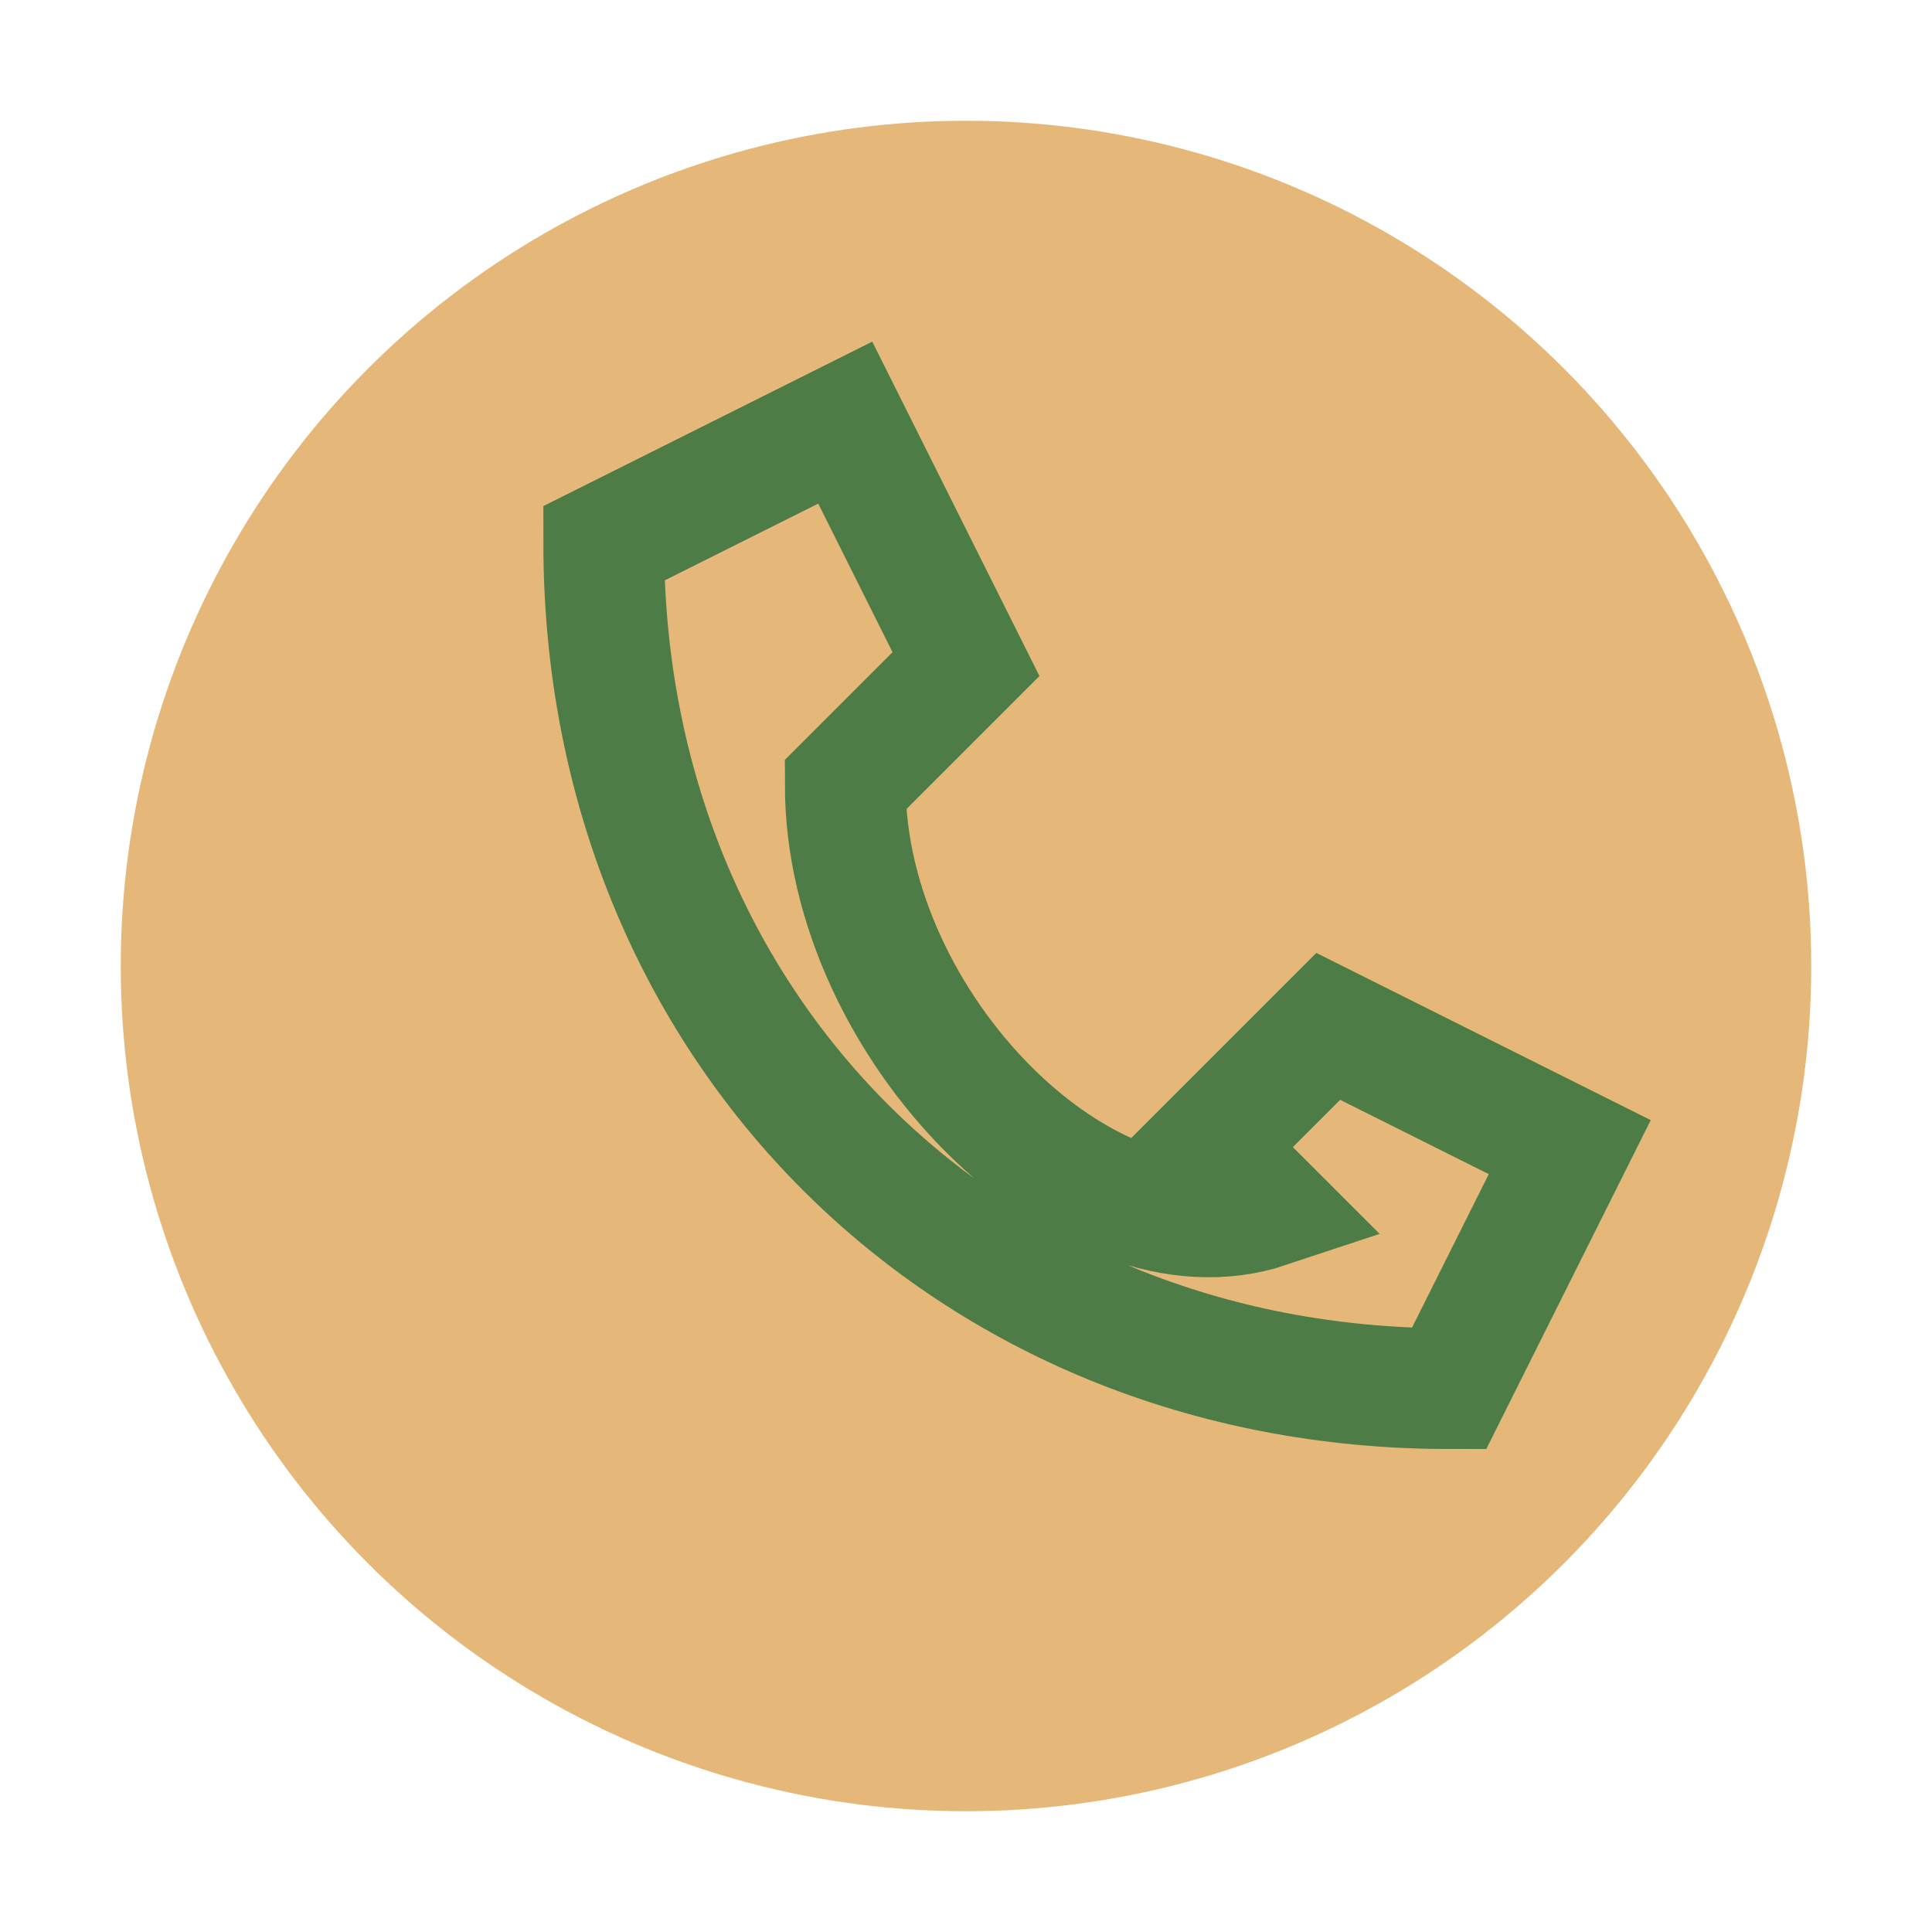 <?xml version="1.0" encoding="UTF-8"?>
<svg xmlns="http://www.w3.org/2000/svg" width="32" height="32" viewBox="0 0 32 32"><circle cx="16" cy="16" r="14" fill="#E5B87A"/><path d="M21 20c-3 1-7-3-7-7l2-2-2-4-4 2c0 8 6 14 14 14l2-4-4-2-2 2z" stroke="#4E7C47" stroke-width="2" fill="none"/></svg>